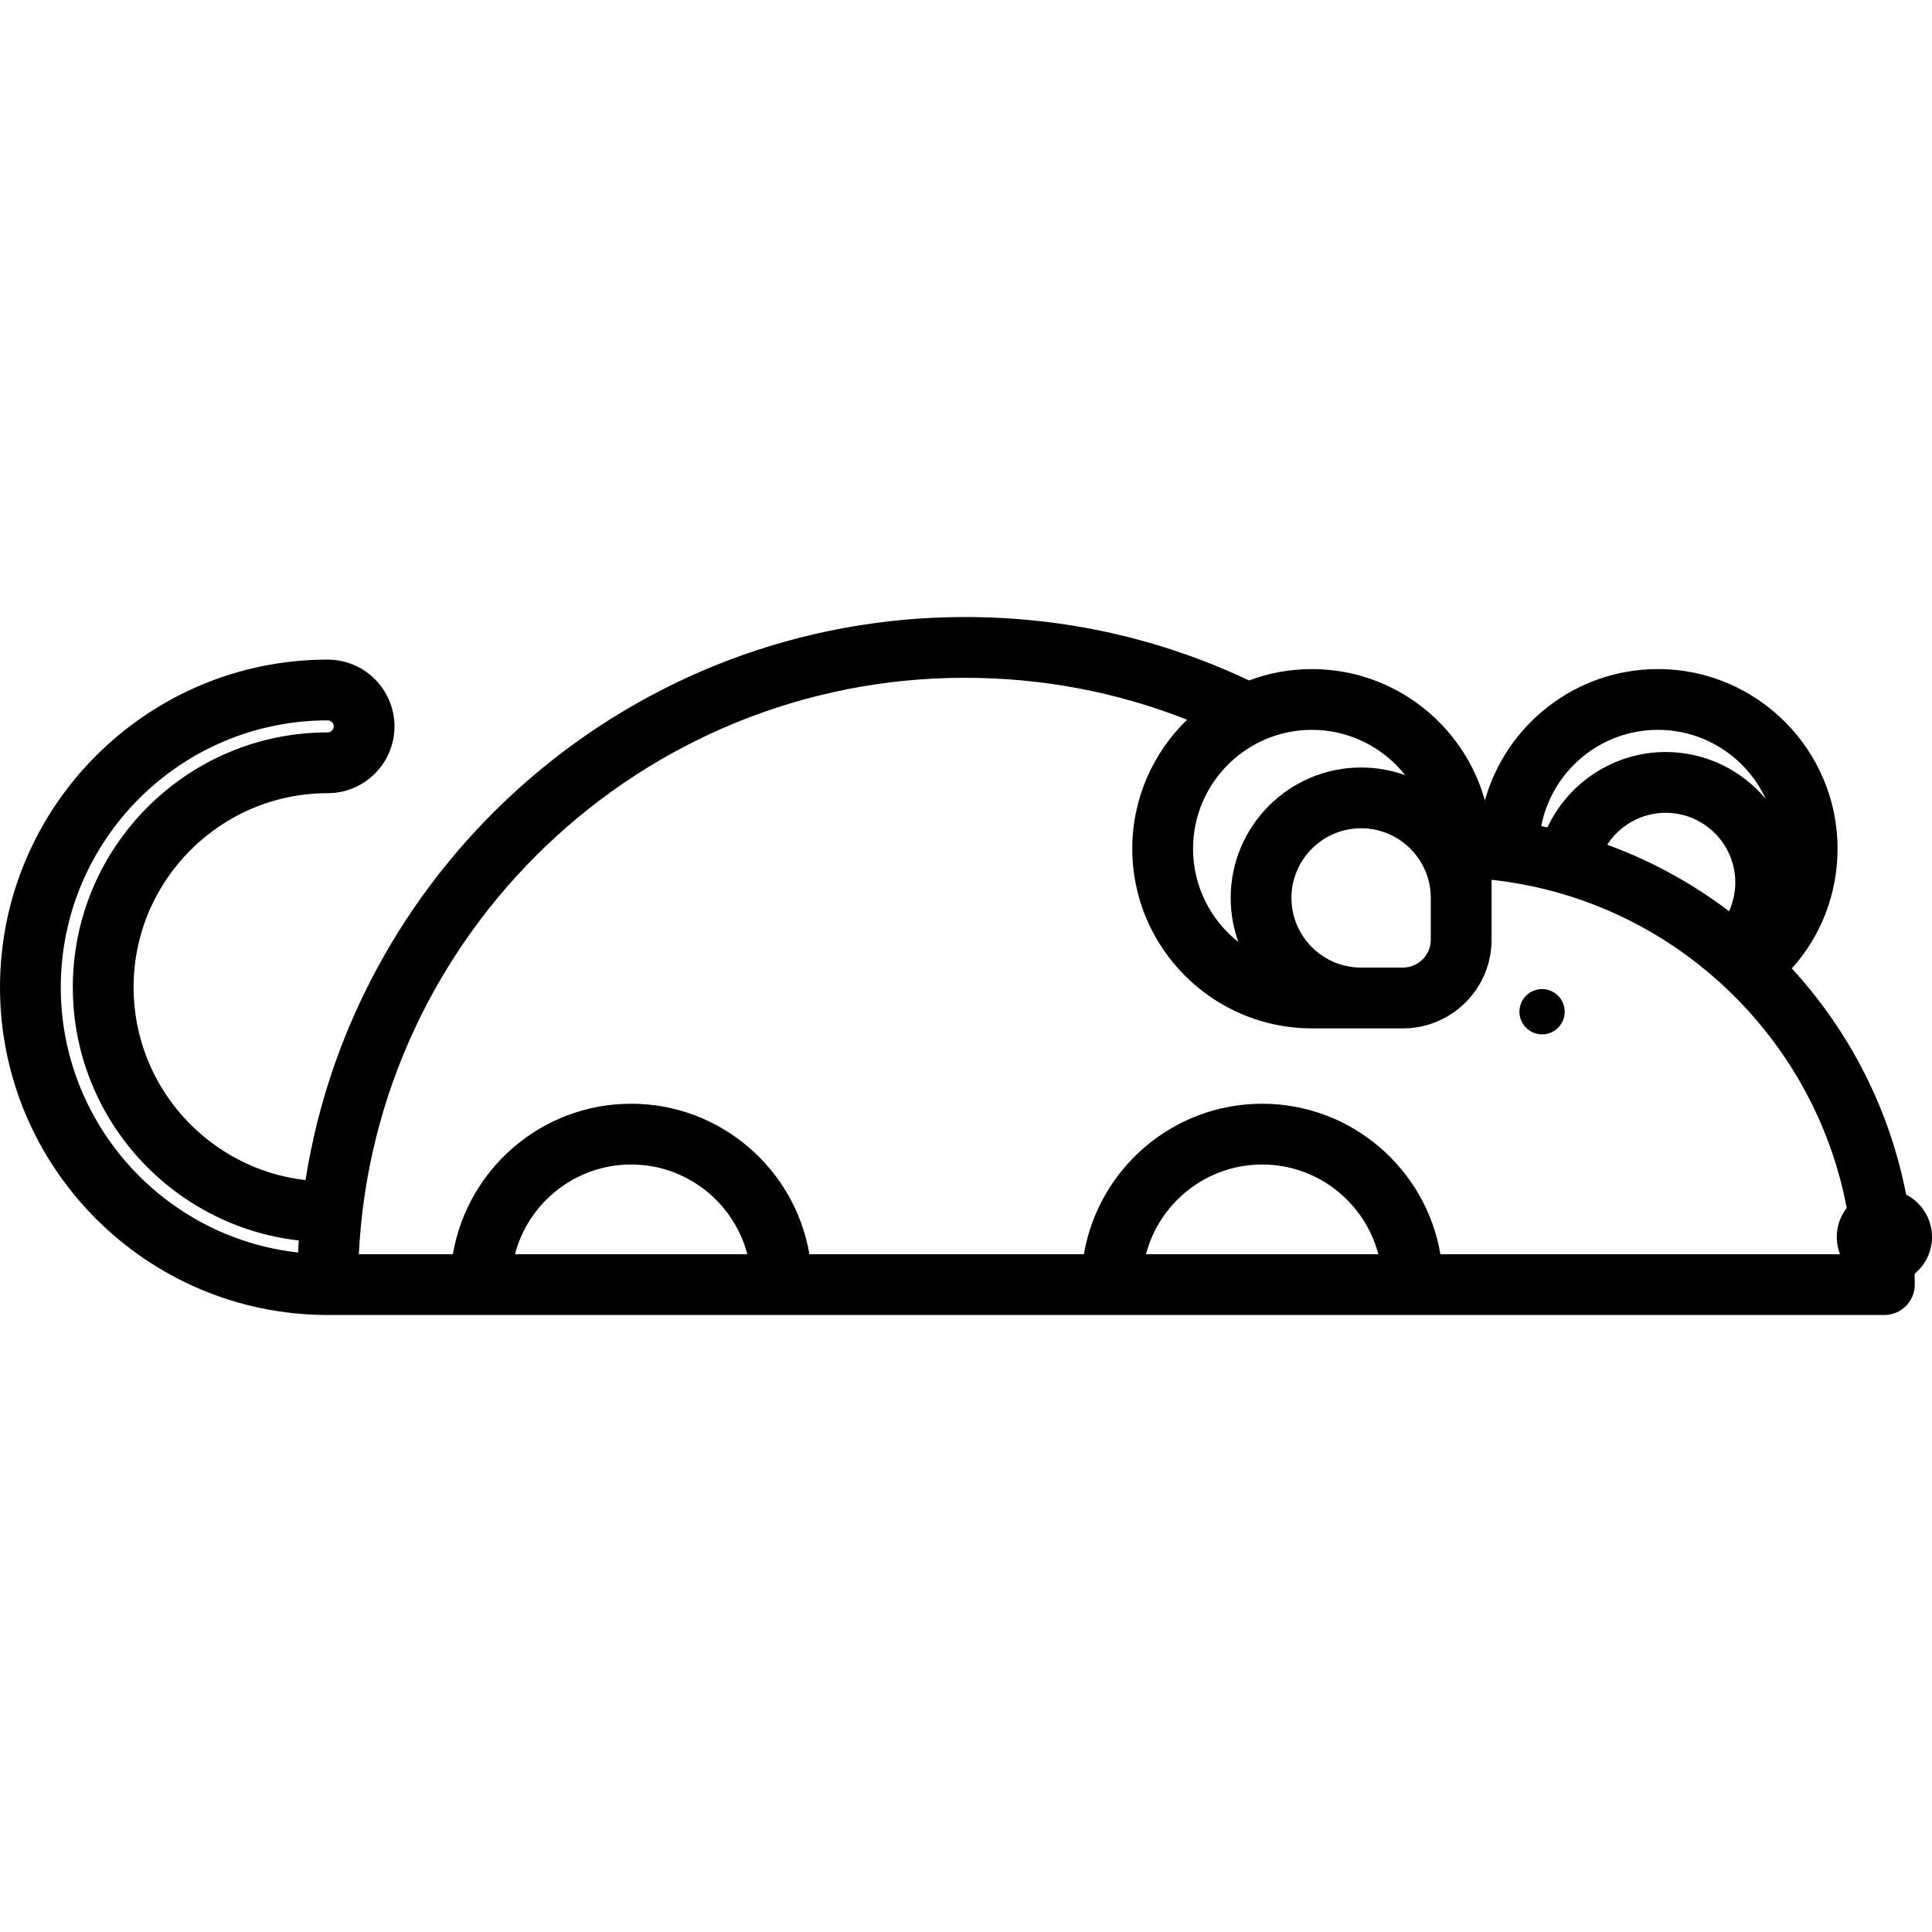<?xml version="1.0" encoding="iso-8859-1"?>
<!-- Generator: Adobe Illustrator 19.0.0, SVG Export Plug-In . SVG Version: 6.00 Build 0)  -->
<svg version="1.1" id="Layer_1" xmlns="http://www.w3.org/2000/svg" xmlns:xlink="http://www.w3.org/1999/xlink" x="0px" y="0px"
	 viewBox="0 0 512 512" style="enable-background:new 0 0 512 512;" xml:space="preserve">
<g>
	<g>
		<g>
			<path d="M512,327.809c0-4.89-2.785-9.122-6.852-11.218c-4.325-22.279-14.703-42.945-30.293-59.941
				c7.773-8.649,12.113-19.813,12.113-31.729c0-26.251-21.357-47.609-47.607-47.609c-21.815,0-40.239,14.755-45.845,34.807
				c-5.607-20.051-24.031-34.807-45.846-34.807c-5.856,0-11.467,1.069-16.653,3.013c-23.623-11.147-48.94-16.807-75.316-16.807
				c-88.129,0-161.407,64.777-174.739,149.218c-25.605-2.928-45.56-24.719-45.56-51.094c0-28.364,23.075-51.44,51.439-51.44
				c9.76,0,17.701-7.94,17.701-17.7s-7.941-17.701-17.701-17.701C38.957,174.799,0,213.756,0,261.641s38.957,86.842,86.841,86.842
				h412.538c4.449,0,8.053-3.606,8.053-8.053c0-0.961-0.013-1.919-0.034-2.875C510.208,335.239,512,331.732,512,327.809z
				 M78.996,331.931c-35.323-3.917-62.89-33.94-62.89-70.29c0-39.003,31.732-70.736,70.735-70.736c0.879,0,1.595,0.715,1.595,1.595
				c0,0.878-0.715,1.593-1.595,1.593c-37.245,0-67.546,30.301-67.546,67.547c0,34.654,26.238,63.284,59.888,67.099
				C79.114,329.802,79.047,330.865,78.996,331.931z M439.363,193.418c12.676,0,23.618,7.53,28.612,18.348
				c-6.346-7.618-15.897-12.476-26.561-12.476c-13.603,0-25.748,8.054-31.329,19.984c-0.548-0.119-1.094-0.243-1.642-0.354
				C411.252,204.41,424.045,193.418,439.363,193.418z M459.871,233.858c0,2.682-0.581,5.262-1.658,7.626
				c-9.88-7.497-20.754-13.421-32.299-17.624c3.332-5.133,9.109-8.463,15.497-8.463
				C451.591,215.397,459.871,223.677,459.871,233.858z M379.171,237.96h0.002v11.083c0,4.068-3.309,7.378-7.378,7.378h-11.105
				c-10.172-0.012-18.442-8.288-18.442-18.461c0-10.178,8.282-18.46,18.462-18.46C370.891,219.5,379.171,227.782,379.171,237.96z
				 M347.671,193.418c10.016,0,18.947,4.704,24.722,12.013c-3.651-1.315-7.584-2.036-11.681-2.036
				c-19.061,0-34.568,15.506-34.568,34.566c0,4.096,0.72,8.028,2.035,11.678c-7.307-5.774-12.009-14.704-12.009-24.719
				C316.17,207.55,330.301,193.418,347.671,193.418z M136.473,332.377c3.576-13.66,16.024-23.77,30.79-23.77
				c14.764,0,27.211,10.109,30.786,23.77H136.473z M303.697,332.377c3.576-13.66,16.024-23.77,30.789-23.77
				s27.21,10.109,30.786,23.77H303.697z M487.625,332.377H381.723c-3.843-22.606-23.556-39.876-47.237-39.876
				c-23.684,0-43.397,17.27-47.24,39.876h-72.747c-3.842-22.606-23.556-39.876-47.237-39.876c-23.685,0-43.398,17.27-47.241,39.876
				H95.094c4.21-84.942,74.64-152.754,160.608-152.754c20.453,0,40.2,3.734,58.883,11.115c-8.943,8.66-14.519,20.779-14.519,34.183
				c0,26.251,21.357,47.608,47.607,47.608h13c0.015,0,0.028,0.001,0.042,0.001v-0.001h11.083c12.949,0,23.484-10.536,23.484-23.484
				v-15.894c24.909,2.72,47.952,13.951,65.597,32.141c14.839,15.3,24.618,34.284,28.52,54.817c-1.647,2.132-2.637,4.799-2.637,7.701
				C486.759,329.422,487.073,330.959,487.625,332.377z"/>
			<circle cx="408.664" cy="268.118" r="6.002"/>
		</g>
	</g>
</g>
<g>
</g>
<g>
</g>
<g>
</g>
<g>
</g>
<g>
</g>
<g>
</g>
<g>
</g>
<g>
</g>
<g>
</g>
<g>
</g>
<g>
</g>
<g>
</g>
<g>
</g>
<g>
</g>
<g>
</g>
</svg>
